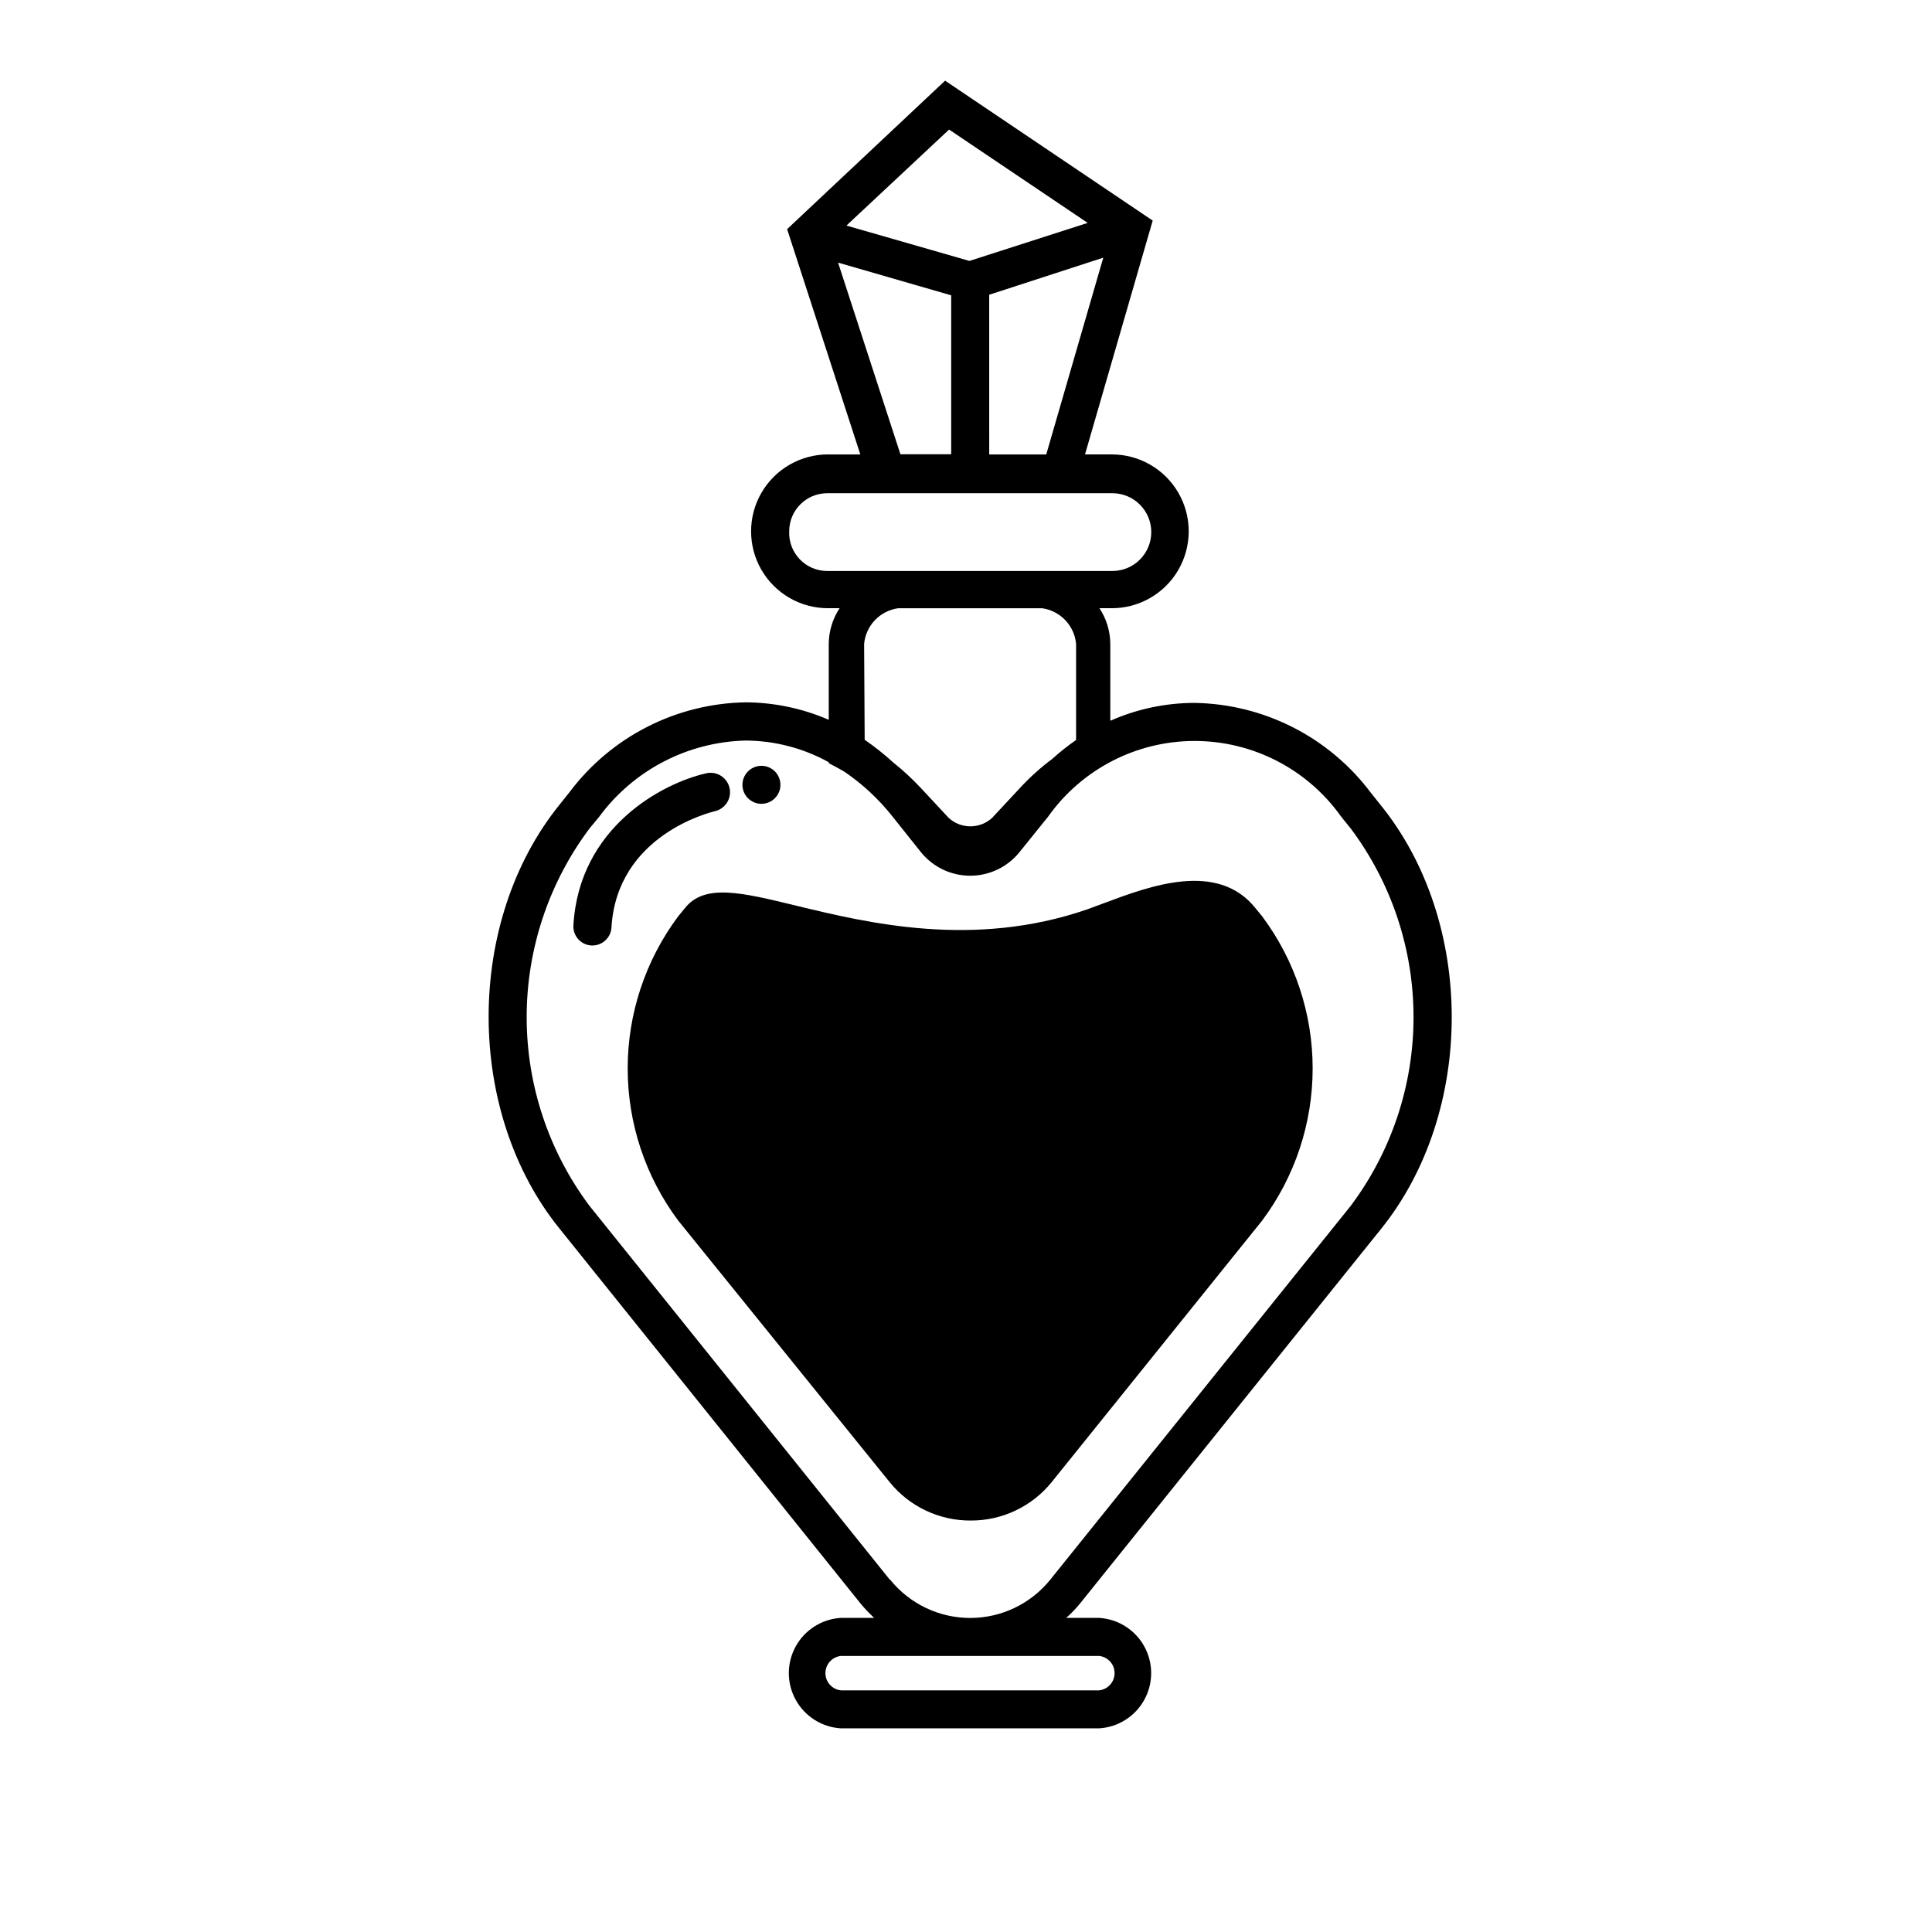 <?xml version="1.0" encoding="UTF-8"?>
<!-- Uploaded to: ICON Repo, www.iconrepo.com, Generator: ICON Repo Mixer Tools -->
<svg fill="#000000" width="800px" height="800px" version="1.1" viewBox="144 144 512 512" xmlns="http://www.w3.org/2000/svg">
 <g>
  <path d="m430.23 568.93 79.602-99.051c25.191-31.086 25.191-81.566 0-112.6l-2.57-3.223c-11.082-14.742-28.363-23.52-46.801-23.781-7.656 0.027-15.219 1.641-22.219 4.738v-20.406c-0.031-3.352-1.031-6.621-2.871-9.422h3.273c7.281 0 14.008-3.883 17.648-10.188 3.641-6.305 3.641-14.074 0-20.379-3.641-6.305-10.367-10.191-17.648-10.191h-7.106l17.938-61.969-55.016-37.078-41.867 39.348 19.398 59.703h-8.566v-0.004c-7.281 0-14.008 3.887-17.648 10.191-3.641 6.305-3.641 14.074 0 20.379 3.641 6.305 10.367 10.188 17.648 10.188h3.074c-1.844 2.801-2.84 6.07-2.871 9.422v20.152c-6.949-3.023-14.441-4.598-22.02-4.633-18.387 0.305-35.602 9.078-46.652 23.777l-2.57 3.223c-25.191 31.035-25.191 81.566 0 112.6l79.652 99.203c1.121 1.359 2.332 2.641 3.629 3.828h-8.816c-5.023 0.297-9.547 3.148-11.977 7.555-2.434 4.41-2.434 9.754 0 14.164 2.43 4.406 6.953 7.258 11.977 7.555h68.418c5.023-0.297 9.547-3.148 11.977-7.555 2.434-4.41 2.434-9.754 0-14.164-2.43-4.406-6.953-7.258-11.977-7.555h-8.715c1.328-1.172 2.559-2.453 3.676-3.828zm-24.082-346.82 30.23-9.824-15.113 52.145h-15.113zm-10.629-43.777 36.727 24.738-31.336 10.078-32.598-9.371zm-29.422 35.266 29.977 8.664v42.117h-13.453zm-12.949 71.188c0-5.566 4.512-10.078 10.074-10.078h75.574c5.688 0 10.301 4.613 10.301 10.305s-4.613 10.305-10.301 10.305h-75.574c-2.75 0-5.387-1.121-7.289-3.113-1.902-1.988-2.91-4.668-2.785-7.418zm19.852 29.824c0.465-4.848 4.191-8.742 9.016-9.422h38.141c4.82 0.68 8.551 4.574 9.016 9.422v25.492c-2.219 1.543-4.34 3.227-6.348 5.039-3.008 2.246-5.809 4.758-8.363 7.508l-7.559 8.113 0.004-0.004c-3.254 2.973-8.234 2.973-11.488 0l-7.559-8.113v0.004c-2.207-2.352-4.582-4.539-7.102-6.551-2.394-2.188-4.938-4.207-7.609-6.043zm62.27 268.23c2.332 0.246 4.106 2.211 4.106 4.559s-1.773 4.312-4.106 4.559h-68.418c-2.332-0.246-4.106-2.211-4.106-4.559s1.773-4.312 4.106-4.559zm-55.418-20.152-79.652-99.152c-10.793-14.426-16.629-31.957-16.629-49.977 0-18.016 5.836-35.551 16.629-49.977l2.621-3.176h-0.004c9.121-12.352 23.445-19.789 38.793-20.152 7.707 0.035 15.277 2.012 22.02 5.742v0.25l2.469 1.309 1.762 1.008v0.004c4.766 3.258 9.012 7.215 12.594 11.738l7.559 9.473c3.184 3.981 8.004 6.297 13.098 6.297 5.098 0 9.918-2.316 13.102-6.297l7.559-9.371h-0.004c8.93-12.574 23.398-20.043 38.82-20.043s29.891 7.469 38.816 20.043l2.57 3.176c10.793 14.426 16.625 31.961 16.625 49.977 0 18.02-5.832 35.551-16.625 49.977l-79.652 99.102c-5.172 6.41-12.969 10.137-21.211 10.137-8.238 0-16.035-3.727-21.207-10.137z"/>
  <path d="m422.62 536.88 55.871-69.426c8.684-11.641 13.375-25.777 13.375-40.305 0-14.523-4.691-28.66-13.375-40.305l-1.812-2.215c-10.078-12.543-28.062-5.793-39.902-1.359l-4.637 1.715c-30.23 10.43-58.34 3.578-77.082-0.957-14.66-3.578-24.336-5.894-29.523 0.605l-1.812 2.215v-0.004c-8.688 11.645-13.379 25.781-13.379 40.305 0 14.527 4.691 28.664 13.379 40.305l56.125 69.426c5.269 6.449 13.184 10.156 21.512 10.078 8.238 0 16.043-3.699 21.262-10.078z"/>
  <path d="m333.39 358.99c2.781-0.598 4.555-3.34 3.957-6.121-0.602-2.781-3.34-4.555-6.125-3.953-11.539 2.57-33.754 14.207-35.266 40.305-0.082 1.336 0.371 2.648 1.262 3.652 0.887 1 2.137 1.609 3.477 1.688h0.301c2.648 0.004 4.852-2.043 5.039-4.688 1.41-24.586 26.195-30.582 27.355-30.883z"/>
  <path d="m345.79 357.02c2.039 0 3.875-1.227 4.652-3.109 0.781-1.883 0.352-4.051-1.09-5.492-1.441-1.441-3.609-1.871-5.492-1.09-1.883 0.777-3.109 2.617-3.109 4.652 0 1.336 0.531 2.617 1.477 3.562 0.945 0.945 2.227 1.477 3.562 1.477z"/>
 </g>
</svg>